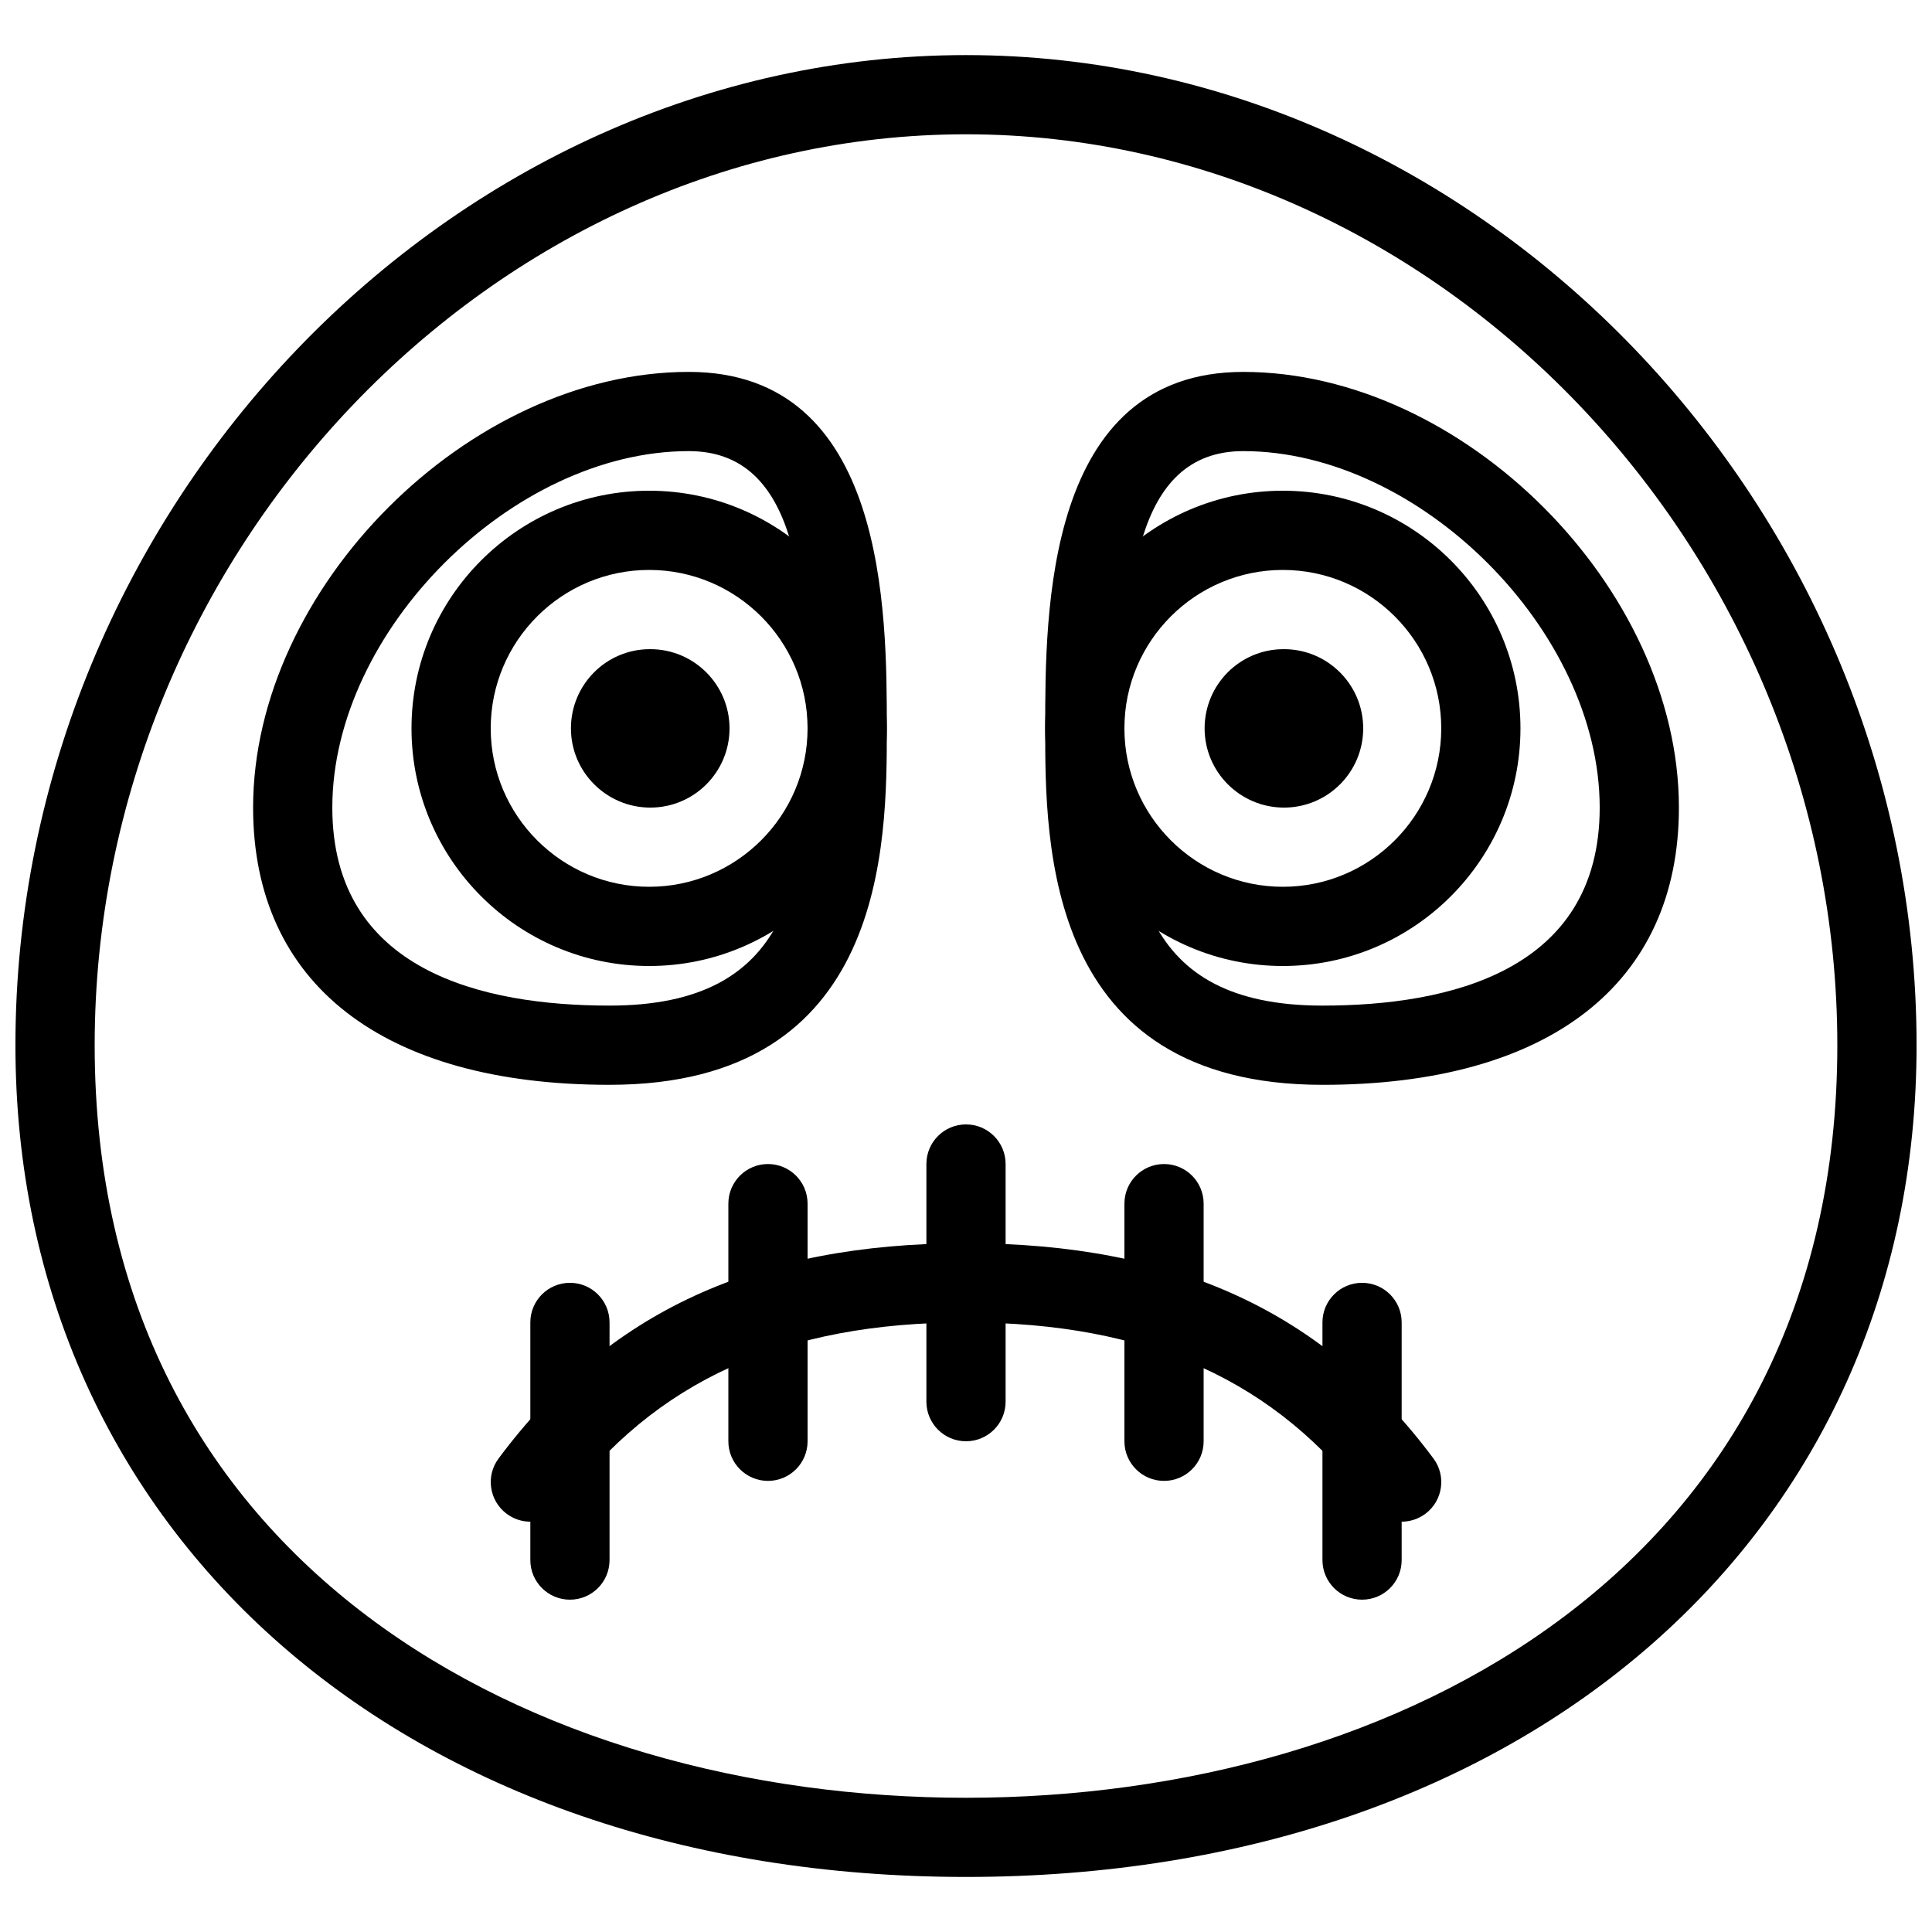 <?xml version="1.0" encoding="UTF-8"?>
<!-- Uploaded to: ICON Repo, www.svgrepo.com, Generator: ICON Repo Mixer Tools -->
<svg width="800px" height="800px" version="1.1" viewBox="144 144 512 512" xmlns="http://www.w3.org/2000/svg">
 <defs>
  <clipPath id="a">
   <path d="m148.09 158h503.81v484h-503.81z"/>
  </clipPath>
 </defs>
 <g clip-path="url(#a)">
  <path d="m400 641.41c-148.32 0-251.91-90.645-251.91-220.41 0-142.23 115.35-262.4 251.91-262.4s251.91 120.17 251.91 262.4c-0.004 129.77-103.59 220.41-251.91 220.41zm0-461.82c-125.17 0-230.91 110.55-230.91 241.41 0 137.76 115.98 199.43 230.91 199.43 114.93 0 230.91-61.664 230.91-199.43-0.004-130.86-105.75-241.41-230.91-241.41z"/>
 </g>
 <path d="m515.46 547.26c-3.211 0-6.359-1.469-8.43-4.231-24.664-33.137-58.68-48.566-107.04-48.566s-82.371 15.43-107.04 48.566c-3.453 4.648-10.012 5.625-14.664 2.152-4.648-3.465-5.617-10.043-2.152-14.672 28.938-38.91 68.297-57.035 123.86-57.035 55.555 0 94.914 18.125 123.88 57.035 3.465 4.641 2.5 11.211-2.141 14.672-1.891 1.395-4.098 2.078-6.269 2.078z"/>
 <path d="m305.54 431.49c-60.047 0-94.465-26.773-94.465-73.473 0-58.262 57.184-115.46 115.46-115.46 52.48 0 52.48 63.805 52.48 94.465 0 30.656 0 94.465-73.473 94.465zm20.992-167.94c-46.793 0-94.465 47.672-94.465 94.465 0 43.371 39.957 52.48 73.473 52.48 48.535 0 52.48-33.273 52.48-73.473 0-37.18-2.414-73.473-31.488-73.473z"/>
 <path d="m316.34 358.02c-11.586 0-21.035-9.406-21.035-20.992 0-11.586 9.34-20.992 20.93-20.992h0.105c11.586 0 20.992 9.406 20.992 20.992 0 11.586-9.387 20.992-20.992 20.992z"/>
 <path d="m316.03 400c-34.73 0-62.977-28.246-62.977-62.977 0-34.73 28.246-62.977 62.977-62.977s62.977 28.246 62.977 62.977c0 34.73-28.246 62.977-62.977 62.977zm0-104.96c-23.152 0-41.984 18.828-41.984 41.984 0 23.152 18.828 41.984 41.984 41.984 23.152 0 41.984-18.828 41.984-41.984s-18.832-41.984-41.984-41.984z"/>
 <path d="m494.46 431.49c-73.473 0-73.473-63.805-73.473-94.465 0-30.66 0-94.465 52.48-94.465 58.273 0 115.46 57.191 115.46 115.46 0 46.695-34.414 73.473-94.465 73.473zm-20.988-167.94c-29.074 0-31.488 36.297-31.488 73.473 0 40.199 3.945 73.473 52.48 73.473 33.516 0 73.473-9.109 73.473-52.48-0.004-46.793-47.676-94.465-94.465-94.465z"/>
 <path d="m484.27 358.02c-11.586 0-21.035-9.406-21.035-20.992 0-11.586 9.34-20.992 20.93-20.992h0.105c11.586 0 20.992 9.406 20.992 20.992 0 11.586-9.383 20.992-20.992 20.992z"/>
 <path d="m483.96 400c-34.73 0-62.977-28.246-62.977-62.977 0-34.73 28.246-62.977 62.977-62.977 34.73 0 62.977 28.246 62.977 62.977 0 34.73-28.242 62.977-62.977 62.977zm0-104.96c-23.152 0-41.984 18.828-41.984 41.984 0 23.152 18.828 41.984 41.984 41.984 23.152 0 41.984-18.828 41.984-41.984s-18.828-41.984-41.984-41.984z"/>
 <path d="m400 525.95c-5.805 0-10.496-4.703-10.496-10.496v-62.977c0-5.793 4.691-10.496 10.496-10.496s10.496 4.703 10.496 10.496v62.977c0 5.797-4.691 10.496-10.496 10.496z"/>
 <path d="m347.52 536.45c-5.805 0-10.496-4.703-10.496-10.496v-62.977c0-5.793 4.691-10.496 10.496-10.496 5.805 0 10.496 4.703 10.496 10.496v62.977c0 5.797-4.691 10.496-10.496 10.496z"/>
 <path d="m452.48 536.45c-5.805 0-10.496-4.703-10.496-10.496v-62.977c0-5.793 4.691-10.496 10.496-10.496 5.805 0 10.496 4.703 10.496 10.496v62.977c0 5.797-4.695 10.496-10.496 10.496z"/>
 <path d="m295.04 567.93c-5.805 0-10.496-4.703-10.496-10.496v-62.977c0-5.793 4.691-10.496 10.496-10.496 5.805 0 10.496 4.703 10.496 10.496v62.977c0 5.797-4.691 10.496-10.496 10.496z"/>
 <path d="m504.96 567.93c-5.805 0-10.496-4.703-10.496-10.496v-62.977c0-5.793 4.691-10.496 10.496-10.496 5.805 0 10.496 4.703 10.496 10.496v62.977c0 5.797-4.691 10.496-10.496 10.496z"/>
</svg>